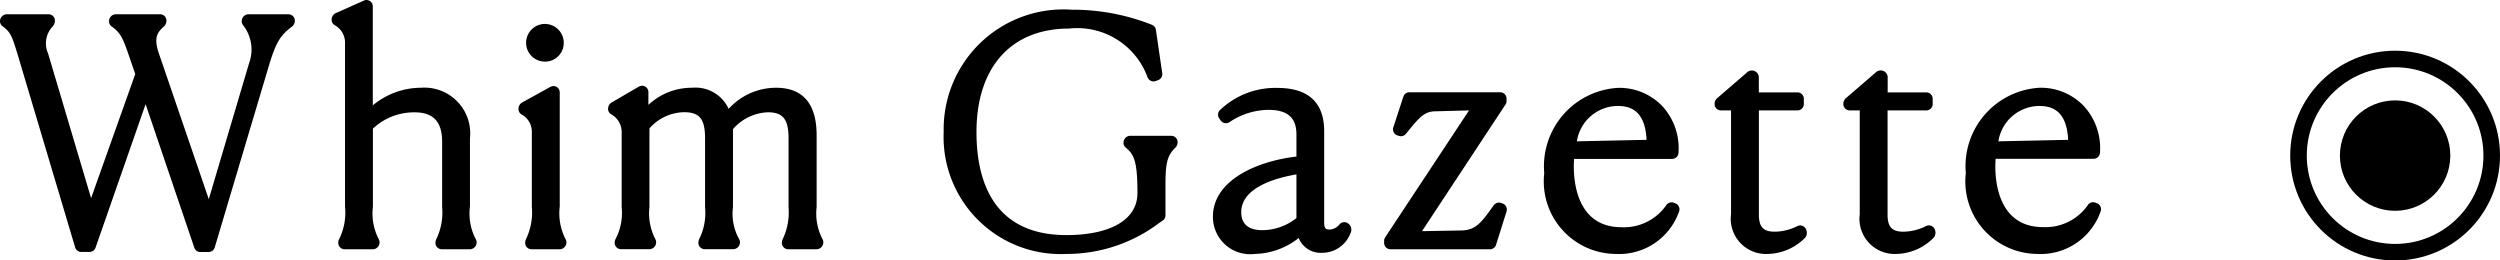<svg xmlns="http://www.w3.org/2000/svg" viewBox="0 0 90.573 9.437"><defs><style>.cls-1{fill:none;stroke:#000;stroke-miterlimit:10;stroke-width:0.6px;}</style></defs><g id="レイヤー_2" data-name="レイヤー 2"><g id="main"><path d="M2.949,8.9.881,1.98C.66,1.243.594,1.034.23.77V.748H1.76V.77A1.129,1.129,0,0,0,1.518,2l1.76,5.919,1.87-5.237-.242-.7c-.252-.748-.362-.946-.725-1.21V.748H5.8V.77A.956.956,0,0,0,5.533,2L7.58,7.976,9.241,2.365A1.653,1.653,0,0,0,8.988.77V.748h1.463V.77a2.5,2.5,0,0,0-.945,1.6L7.559,8.9h-.3L5.281,3.069,3.246,8.9Z"/><path d="M7.559,9.13h-.3a.23.23,0,0,1-.219-.156l-1.765-5.2-1.814,5.2a.231.231,0,0,1-.218.154h-.3a.229.229,0,0,1-.22-.164L.66,2.046C.441,1.316.391,1.171.1.956A.228.228,0,0,1,0,.77.251.251,0,0,1,.23.517H1.76a.23.23,0,0,1,.23.231.291.291,0,0,1-.048.163L1.9.967a.892.892,0,0,0-.158.97L3.3,7.179,4.9,2.683l-.216-.628c-.242-.719-.332-.873-.643-1.1A.228.228,0,0,1,3.95.77.251.251,0,0,1,4.181.517H5.8a.23.23,0,0,1,.23.231.286.286,0,0,1-.067.185l-.05.049c-.18.173-.365.351-.16.944L7.564,7.217,9.021,2.3A1.432,1.432,0,0,0,8.807.912.231.231,0,0,1,8.758.77a.25.25,0,0,1,.23-.253h1.463a.231.231,0,0,1,.231.231.277.277,0,0,1-.093.207c-.444.331-.6.593-.862,1.476L7.779,8.966A.23.23,0,0,1,7.559,9.13ZM.75.978a3.927,3.927,0,0,1,.352.936l2,6.7.16-.458a.229.229,0,0,1-.206-.165L1.3,2.068A1.438,1.438,0,0,1,1.336.978ZM5.336,2.845A.231.231,0,0,1,5.5,3L7.405,8.606,7.526,8.2a.229.229,0,0,1-.164-.15L5.315,2.077a1.3,1.3,0,0,1,0-1.1h-.6a3.691,3.691,0,0,1,.4.928l.241.7a.224.224,0,0,1,0,.153ZM9.392.978a1.73,1.73,0,0,1,.156.563A2.2,2.2,0,0,1,9.885.978Z"/><path d="M12.486,8.8V8.779a2.367,2.367,0,0,0,.243-1.287V1.54a.951.951,0,0,0-.485-.825V.693L13.278.231V4.367a2.576,2.576,0,0,1,1.981-.957A1.427,1.427,0,0,1,16.8,5.016V7.481a2.185,2.185,0,0,0,.242,1.3V8.8H16.007V8.779a2.434,2.434,0,0,0,.241-1.287V5.137c0-.726-.308-1.3-1.231-1.3a2.4,2.4,0,0,0-1.739.726V7.492a2.194,2.194,0,0,0,.243,1.287V8.8Z"/><path d="M17.041,9.031H16.007a.231.231,0,0,1-.231-.23.313.313,0,0,1,.03-.135,2.222,2.222,0,0,0,.212-1.174V5.137c0-.728-.319-1.067-1-1.067a2.169,2.169,0,0,0-1.508.591V7.492a2.014,2.014,0,0,0,.208,1.166.233.233,0,0,1,.034.121.251.251,0,0,1-.23.252H12.486a.23.23,0,0,1-.23-.23V8.779a.235.235,0,0,1,.029-.113A2.146,2.146,0,0,0,12.5,7.492V1.54A.718.718,0,0,0,12.12.909a.231.231,0,0,1-.106-.194A.264.264,0,0,1,12.15.482L13.185.02A.226.226,0,0,1,13.4.037a.23.23,0,0,1,.106.194V3.817a2.743,2.743,0,0,1,1.75-.638,1.658,1.658,0,0,1,1.77,1.837V7.481a1.983,1.983,0,0,0,.208,1.177.224.224,0,0,1,.034.121A.25.25,0,0,1,17.041,9.031Zm-1.034-.252h0Zm.346-.209h.332a3.188,3.188,0,0,1-.117-1.089V5.016a1.2,1.2,0,0,0-1.146-1.369,1.334,1.334,0,0,1,1.057,1.49V7.492A3.3,3.3,0,0,1,16.353,8.57Zm-3.52,0h.332a3.185,3.185,0,0,1-.117-1.078V4.565a.242.242,0,0,1,.022-.1.235.235,0,0,1-.022-.1V.586l-.39.174a1.128,1.128,0,0,1,.3.78V7.492A3.207,3.207,0,0,1,12.833,8.57Z"/><path d="M19.257,8.779A2.5,2.5,0,0,0,19.5,7.492V4.763a.945.945,0,0,0-.483-.814V3.927l1.034-.572V7.481a2.221,2.221,0,0,0,.242,1.3V8.8H19.257ZM19.74,2a.451.451,0,0,1,0-.9.451.451,0,1,1,0,.9Z"/><path d="M20.291,9.031H19.257a.231.231,0,0,1-.231-.23.319.319,0,0,1,.027-.13,2.234,2.234,0,0,0,.215-1.179V4.763a.707.707,0,0,0-.377-.619.231.231,0,0,1-.107-.2.267.267,0,0,1,.119-.224l1.035-.572a.229.229,0,0,1,.228,0,.232.232,0,0,1,.113.2V7.481a2.041,2.041,0,0,0,.208,1.177.224.224,0,0,1,.034.121A.25.25,0,0,1,20.291,9.031ZM19.6,8.57h.338a3.216,3.216,0,0,1-.118-1.089V3.746l-.41.227a1.108,1.108,0,0,1,.321.79V7.492A3.28,3.28,0,0,1,19.6,8.57Zm.142-6.338a.682.682,0,1,1,.682-.681A.674.674,0,0,1,19.74,2.232Zm0-.9a.221.221,0,0,0,0,.441.221.221,0,1,0,0-.441Z"/><path d="M23.541,8.8H22.5V8.779a2.26,2.26,0,0,0,.253-1.265V4.8a.97.97,0,0,0-.495-.858V3.916l1-.583V4.356l.044.011A2.125,2.125,0,0,1,25.07,3.41a1.1,1.1,0,0,1,1.221.968l.033.011a2.165,2.165,0,0,1,1.783-.979c.935,0,1.243.572,1.243,1.5V7.5a2.194,2.194,0,0,0,.242,1.276V8.8H28.558V8.779A2.434,2.434,0,0,0,28.8,7.514v-2.5c0-.638-.165-1.177-.98-1.177a2.041,2.041,0,0,0-1.5.748V7.5a2.106,2.106,0,0,0,.254,1.276V8.8H25.532V8.779a2.329,2.329,0,0,0,.242-1.265v-2.5c0-.638-.153-1.177-.99-1.177a2,2,0,0,0-1.485.726V7.5a2.233,2.233,0,0,0,.242,1.276Z"/><path d="M29.592,9.031H28.558a.231.231,0,0,1-.231-.23.334.334,0,0,1,.028-.133,2.242,2.242,0,0,0,.214-1.154v-2.5c0-.69-.2-.946-.749-.946a1.76,1.76,0,0,0-1.265.61V7.5a1.889,1.889,0,0,0,.217,1.152.228.228,0,0,1,.037.124.251.251,0,0,1-.231.252H25.532a.23.23,0,0,1-.23-.23.319.319,0,0,1,.03-.137,2.12,2.12,0,0,0,.212-1.15v-2.5c0-.7-.2-.946-.76-.946a1.7,1.7,0,0,0-1.255.588V7.5a2.031,2.031,0,0,0,.209,1.156.231.231,0,0,1,.033.12.25.25,0,0,1-.23.252H22.5a.23.23,0,0,1-.23-.23.319.319,0,0,1,.03-.137,2.02,2.02,0,0,0,.223-1.15V4.8a.738.738,0,0,0-.393-.666.232.232,0,0,1-.1-.192.265.265,0,0,1,.115-.221l1-.583a.23.23,0,0,1,.346.2V3.8a2.294,2.294,0,0,1,1.585-.621,1.319,1.319,0,0,1,1.322.765,2.324,2.324,0,0,1,1.715-.765c.978,0,1.473.581,1.473,1.727V7.5a2,2,0,0,0,.209,1.156.231.231,0,0,1,.033.12A.25.25,0,0,1,29.592,9.031Zm-1.034-.252h0Zm-3.026,0h0Zm-3.036,0h0Zm6.4-.209h.338A3.161,3.161,0,0,1,29.119,7.5v-2.6c0-.875-.278-1.246-.956-1.264.867.181.867,1.063.867,1.374v2.5A3.217,3.217,0,0,1,28.9,8.57Zm-3.02,0h.338A3.025,3.025,0,0,1,26.094,7.5V4.587a.262.262,0,0,1,.013-.079.2.2,0,0,1-.042-.081.86.86,0,0,0-.935-.785c.875.181.875,1.063.875,1.374v2.5A3.191,3.191,0,0,1,25.88,8.57Zm-3.033,0h.341a3.207,3.207,0,0,1-.12-1.067V4.565a.217.217,0,0,1,.013-.076.211.211,0,0,1-.057-.133V3.734l-.381.223a1.138,1.138,0,0,1,.336.839V7.514A3.041,3.041,0,0,1,22.847,8.57Z"/><path d="M38.634,8.966A4.013,4.013,0,0,1,34.42,4.774,4.11,4.11,0,0,1,38.832.583a7.593,7.593,0,0,1,2.816.528l.231,1.573-.088.033A2.929,2.929,0,0,0,38.732.8c-2.441,0-3.586,1.749-3.586,3.982s.968,3.961,3.488,3.961c1.628,0,2.805-.594,2.805-1.75,0-1.122-.11-1.507-.505-1.826V5.148h1.5V5.17c-.364.352-.441.682-.441,1.529V7.8A5.447,5.447,0,0,1,38.634,8.966Z"/><path d="M38.634,9.2a4.242,4.242,0,0,1-4.445-4.422A4.34,4.34,0,0,1,38.832.352,7.772,7.772,0,0,1,41.737.9a.231.231,0,0,1,.14.179l.23,1.574a.23.23,0,0,1-.147.249l-.088.033a.232.232,0,0,1-.292-.123,2.712,2.712,0,0,0-2.848-1.777c-2.1,0-3.355,1.4-3.355,3.752,0,1.7.565,3.73,3.257,3.73,1.612,0,2.575-.568,2.575-1.519,0-1.11-.11-1.4-.42-1.646a.229.229,0,0,1-.086-.18.251.251,0,0,1,.231-.252h1.5a.23.23,0,0,1,.23.23.282.282,0,0,1-.07.188c-.3.292-.37.547-.37,1.363V7.8a.229.229,0,0,1-.1.191l-.126.086A5.561,5.561,0,0,1,38.634,9.2Zm2.781-3.817A3.287,3.287,0,0,1,41.67,7a1.621,1.621,0,0,1-.273.924c.124-.079.235-.155.333-.223l.029-.019V6.7a2.664,2.664,0,0,1,.217-1.32Zm-5.8-3.25a3.89,3.89,0,0,0-.963,2.645A4.027,4.027,0,0,0,35.5,7.34a5.089,5.089,0,0,1-.586-2.555A4.8,4.8,0,0,1,35.613,2.129Zm5.131-1.074a2.83,2.83,0,0,1,.768.713l-.073-.492A6.237,6.237,0,0,0,40.744,1.055Z"/><path d="M47.2,8.185a2.48,2.48,0,0,1-1.738.781c-.771,0-1.287-.418-1.287-1.122,0-1.287,1.77-1.86,3.025-1.97V4.862c0-.594-.275-1.122-1.244-1.122a2.783,2.783,0,0,0-1.54.484l-.055-.077a2.684,2.684,0,0,1,1.914-.737c1.222,0,1.474.649,1.474,1.342V8.075c0,.286.133.473.43.473a.722.722,0,0,0,.528-.264l.032.022a.865.865,0,0,1-.836.627A.675.675,0,0,1,47.2,8.185ZM47.2,8V6.05c-1.189.155-2.465.617-2.465,1.64,0,.506.309.88.991.88A2.2,2.2,0,0,0,47.2,8Z"/><path d="M45.461,9.2a1.351,1.351,0,0,1-1.518-1.352c0-1.266,1.487-1.993,3.026-2.177v-.8c0-.608-.323-.891-1.014-.891a2.565,2.565,0,0,0-1.407.442.231.231,0,0,1-.321-.055l-.055-.077a.232.232,0,0,1,.025-.3,2.9,2.9,0,0,1,2.077-.805c1.131,0,1.7.53,1.7,1.573V8.075c0,.224.089.242.2.242a.5.5,0,0,0,.365-.2.229.229,0,0,1,.293-.028.282.282,0,0,1,.122.282,1.1,1.1,0,0,1-1.056.788.858.858,0,0,1-.848-.536A2.647,2.647,0,0,1,45.461,9.2ZM44.57,7.269a1.072,1.072,0,0,0-.166.575.842.842,0,0,0,.788.871A1.021,1.021,0,0,1,44.5,7.69,1.335,1.335,0,0,1,44.57,7.269Zm2.84.822a.24.24,0,0,1,.02.088c.008.322.144.5.408.52a.665.665,0,0,1-.32-.624V4.752c0-.459-.1-.892-.686-1.049a1.224,1.224,0,0,1,.6,1.159V5.874a.213.213,0,0,1-.018.088.223.223,0,0,1,.018.088V8A.229.229,0,0,1,47.41,8.091Zm-.441-1.773c-.757.129-2,.477-2,1.372,0,.536.413.649.76.649A2,2,0,0,0,46.969,7.9Z"/><path d="M50.379,8.8V8.724l3.279-4.962-1.673.044c-.549.011-.792.374-1.231.9L50.7,4.686l.364-1.111h3.289v.088L51.084,8.614l1.848-.033c.66-.011.9-.352,1.375-1.012l.054.022L53.977,8.8Z"/><path d="M53.977,9.031h-3.6a.231.231,0,0,1-.231-.23V8.724a.221.221,0,0,1,.039-.127L53.222,4l-1.231.033c-.378.007-.56.212-.94.673l-.119.146a.234.234,0,0,1-.263.067L50.613,4.9a.231.231,0,0,1-.134-.286L50.843,3.5a.229.229,0,0,1,.219-.158h3.289a.23.23,0,0,1,.23.23v.088a.231.231,0,0,1-.038.127L51.518,8.375l1.41-.025c.542-.009.73-.273,1.186-.909a.24.24,0,0,1,.279-.086l.054.022a.228.228,0,0,1,.134.283L54.2,8.871A.23.23,0,0,1,53.977,9.031Zm-.236-.461h.067l.021-.068C53.8,8.526,53.771,8.549,53.741,8.57Zm-2.984,0h.1a.217.217,0,0,1,.035-.083L53.98,3.806h-.095a.251.251,0,0,1-.034.083Zm.472-4.764-.018.055c.023-.019.047-.038.071-.055Z"/><path d="M58.547,8.966a2.41,2.41,0,0,1-2.365-2.7,2.6,2.6,0,0,1,2.453-2.86,1.917,1.917,0,0,1,1.947,2.112H56.82a3.666,3.666,0,0,0-.033.506c0,1.409.649,2.432,1.958,2.432a2.092,2.092,0,0,0,1.816-.9l.054.022A2.078,2.078,0,0,1,58.547,8.966Zm-1.7-3.609,3.047-.066V5.225c0-1.111-.461-1.617-1.287-1.617C57.678,3.608,57.029,4.246,56.842,5.357Z"/><path d="M58.547,9.2a2.626,2.626,0,0,1-2.6-2.926,2.844,2.844,0,0,1,2.684-3.091,2.15,2.15,0,0,1,1.6.669,2.25,2.25,0,0,1,.579,1.691.23.23,0,0,1-.23.214H57.027c-.006.089-.009.182-.009.275,0,.662.169,2.2,1.727,2.2a1.869,1.869,0,0,0,1.617-.79.23.23,0,0,1,.284-.095l.055.022a.23.23,0,0,1,.133.287A2.3,2.3,0,0,1,58.547,9.2ZM56.719,4.877a3.129,3.129,0,0,0-.307,1.393,2.193,2.193,0,0,0,2.135,2.465,2.282,2.282,0,0,0,.575-.071c-1.588.218-2.565-.847-2.565-2.636a3.726,3.726,0,0,1,.035-.539.219.219,0,0,1,.026-.077.224.224,0,0,1,0-.093A3.573,3.573,0,0,1,56.719,4.877Zm3.4.415h.236a1.77,1.77,0,0,0-.4-1.061,2.647,2.647,0,0,1,.163.994v.066ZM58.6,3.839A1.509,1.509,0,0,0,57.129,5.12l2.525-.054C59.6,3.97,59.035,3.839,58.6,3.839Z"/><path d="M62.944,7.756V3.773H62.35V3.751l1.123-.979h.021v.8h1.629v.2H63.494v4c0,.55.242.847.8.847a2.116,2.116,0,0,0,.924-.231l.022.044a1.718,1.718,0,0,1-1.2.528A1.052,1.052,0,0,1,62.944,7.756Z"/><path d="M64.045,9.2a1.276,1.276,0,0,1-1.331-1.44V4H62.35a.231.231,0,0,1-.231-.231.277.277,0,0,1,.079-.2L63.321,2.6a.256.256,0,0,1,.4.174v.573h1.4a.231.231,0,0,1,.231.23v.2A.231.231,0,0,1,65.123,4h-1.4V7.778c0,.443.161.616.573.616a1.873,1.873,0,0,0,.815-.2.231.231,0,0,1,.314.1.3.3,0,0,1-.014.306A1.96,1.96,0,0,1,64.045,9.2ZM62.939,3.543h.005a.231.231,0,0,1,.231.23V7.756a.887.887,0,0,0,.425.885,1.06,1.06,0,0,1-.336-.863v-4a.221.221,0,0,1,.022-.1.218.218,0,0,1-.022-.1V3.26Zm-.589.208h0Z"/><path d="M67.607,7.756V3.773h-.593V3.751l1.122-.979h.022v.8h1.627v.2H68.158v4c0,.55.241.847.8.847a2.112,2.112,0,0,0,.924-.231l.021.044a1.711,1.711,0,0,1-1.2.528A1.051,1.051,0,0,1,67.607,7.756Z"/><path d="M68.707,9.2a1.275,1.275,0,0,1-1.33-1.44V4h-.363a.231.231,0,0,1-.231-.231.281.281,0,0,1,.079-.2L67.984,2.6a.257.257,0,0,1,.405.174v.573h1.4a.231.231,0,0,1,.231.23v.2A.231.231,0,0,1,69.785,4h-1.4V7.778c0,.443.16.616.572.616a1.873,1.873,0,0,0,.815-.2.23.23,0,0,1,.316.1.3.3,0,0,1-.017.3A1.943,1.943,0,0,1,68.707,9.2ZM67.6,3.543h0a.231.231,0,0,1,.231.23V7.756a.883.883,0,0,0,.427.886,1.061,1.061,0,0,1-.337-.864v-4a.235.235,0,0,1,.022-.1.232.232,0,0,1-.022-.1V3.26Zm-.59.208h0Z"/><path d="M73.815,8.966a2.41,2.41,0,0,1-2.365-2.7A2.606,2.606,0,0,1,73.9,3.41a1.918,1.918,0,0,1,1.948,2.112H72.088a3.666,3.666,0,0,0-.033.506c0,1.409.65,2.432,1.959,2.432a2.092,2.092,0,0,0,1.815-.9l.055.022A2.078,2.078,0,0,1,73.815,8.966Zm-1.7-3.609,3.048-.066V5.225c0-1.111-.463-1.617-1.287-1.617C72.946,3.608,72.3,4.246,72.11,5.357Z"/><path d="M73.815,9.2A2.626,2.626,0,0,1,71.22,6.27,2.845,2.845,0,0,1,73.9,3.179a2.153,2.153,0,0,1,1.6.668,2.254,2.254,0,0,1,.58,1.691.231.231,0,0,1-.23.215H72.3c-.007.089-.011.182-.011.275,0,.662.169,2.2,1.729,2.2a1.87,1.87,0,0,0,1.617-.79.23.23,0,0,1,.284-.095l.055.022a.23.23,0,0,1,.133.286A2.3,2.3,0,0,1,73.815,9.2ZM71.986,4.88a3.129,3.129,0,0,0-.305,1.39,2.193,2.193,0,0,0,2.134,2.465,2.292,2.292,0,0,0,.577-.071c-1.582.219-2.568-.846-2.568-2.636a4.106,4.106,0,0,1,.035-.537.237.237,0,0,1,.027-.08.237.237,0,0,1,0-.092A3.357,3.357,0,0,1,71.986,4.88Zm3.4.412h.235a1.78,1.78,0,0,0-.4-1.06,2.688,2.688,0,0,1,.162.993v.066ZM73.871,3.839A1.51,1.51,0,0,0,72.4,5.12l2.528-.054C74.874,3.97,74.305,3.839,73.871,3.839Z"/><circle class="cls-1" cx="86.773" cy="5.637" r="3.5"/><circle cx="86.773" cy="5.637" r="2"/></g></g></svg>